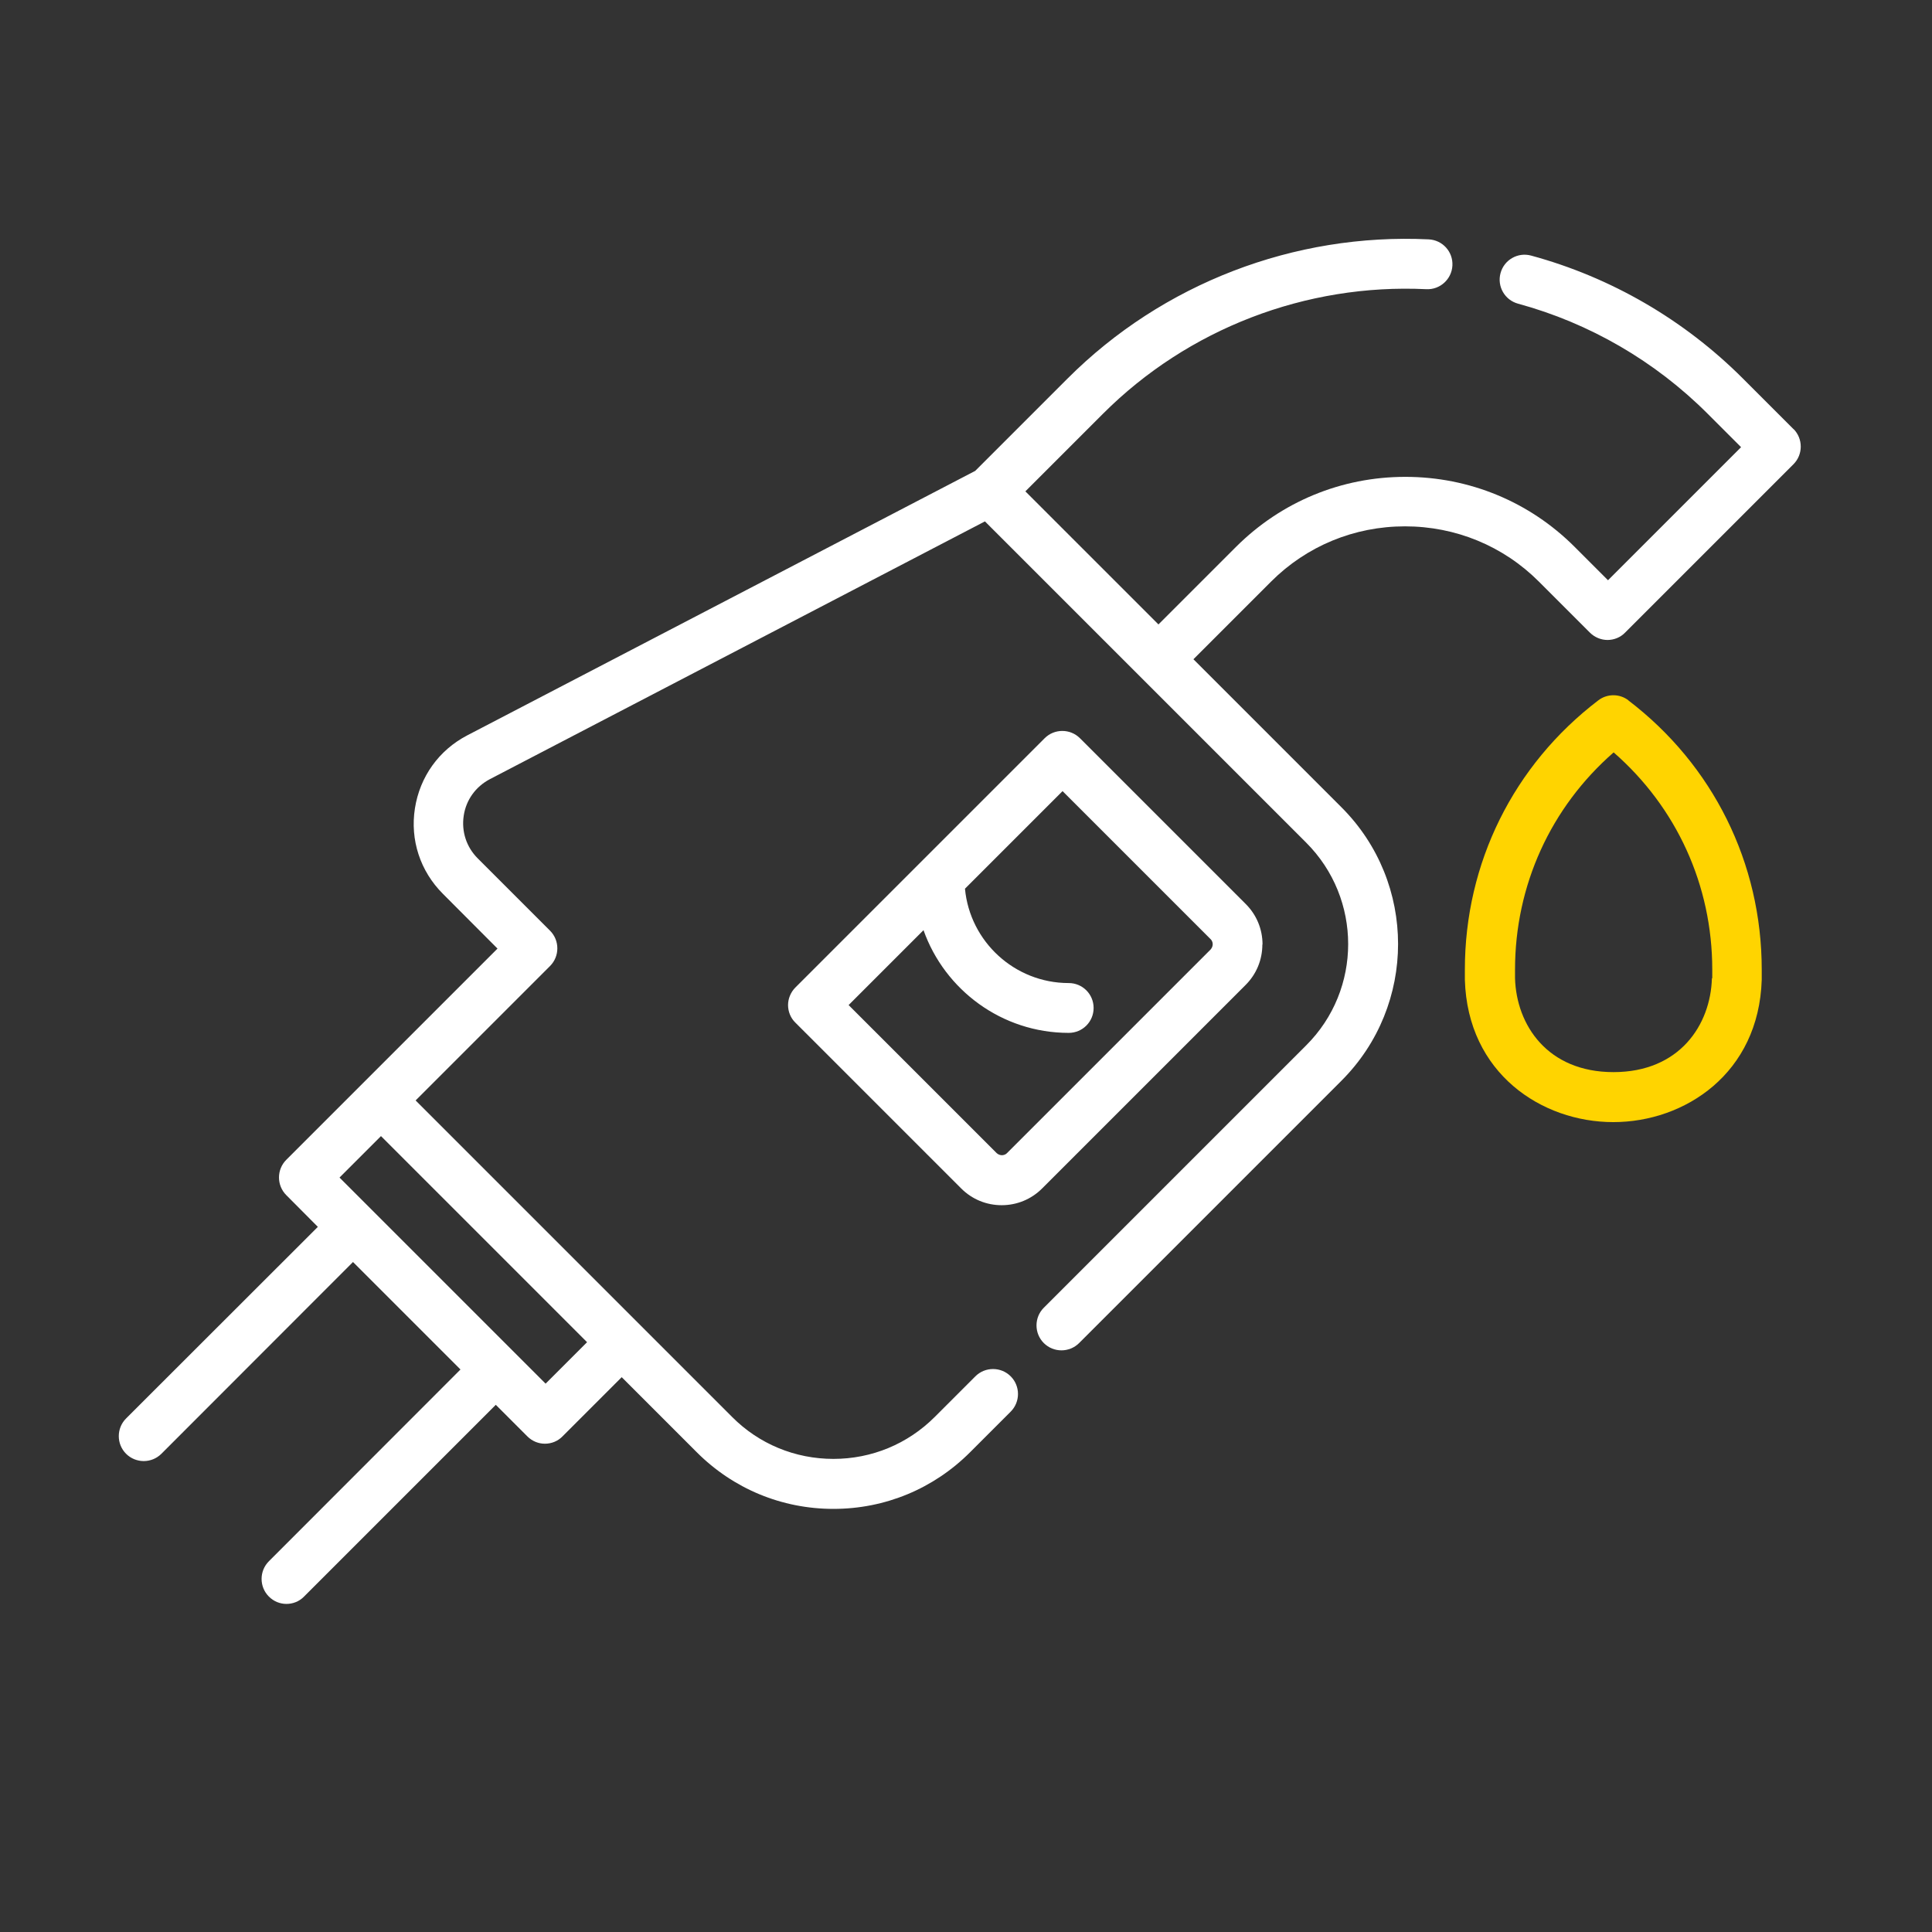 <?xml version="1.0" encoding="UTF-8"?>
<svg id="Layer_1" xmlns="http://www.w3.org/2000/svg" viewBox="0 0 113.24 113.24">
  <rect x="0" y="0" width="113.24" height="113.24" fill="#333333" stroke="none"/>
  <defs>
    <style>
      .cls-1 {
        fill: #fff;
      }

      .cls-2 {
        fill: #ffd400;
      }
    </style>
  </defs>
  <path class="cls-1" d="M74,55.36c0-.9-.35-1.74-.98-2.37l-9.72-9.72c-.57-.57-1.5-.57-2.07,0l-14.61,14.61c-.27.27-.43.65-.43,1.03s.15.76.43,1.03l9.72,9.72c.63.63,1.47.98,2.37.98s1.74-.35,2.37-.98l11.93-11.93c.63-.63.98-1.47.98-2.37ZM70.95,55.66l-11.93,11.93c-.11.11-.24.12-.3.12s-.19-.02-.3-.12l-8.68-8.68,4.39-4.39c1.24,3.5,4.59,6.02,8.51,6.02.81,0,1.46-.65,1.46-1.46s-.65-1.46-1.46-1.46c-3.17,0-5.79-2.43-6.08-5.53l5.72-5.72,8.68,8.68c.11.11.12.24.12.3s-.02.19-.12.3Z"/>
  <path class="cls-1" d="M105.14,25.17l-2.99-2.99c-3.44-3.44-7.73-5.93-12.41-7.2-.78-.21-1.58.25-1.79,1.03-.21.78.25,1.58,1.03,1.79,4.19,1.14,8.03,3.37,11.11,6.45l1.96,1.96-7.8,7.8-1.96-1.96c-2.64-2.64-6.17-4.1-9.92-4.1s-7.27,1.46-9.92,4.1l-4.55,4.55-7.8-7.8,4.55-4.55c4.98-4.98,11.89-7.64,18.95-7.3.8.04,1.49-.58,1.53-1.39.04-.81-.58-1.49-1.39-1.53-7.88-.38-15.6,2.59-21.16,8.15l-5.42,5.42-29.77,15.5c-1.67.87-2.78,2.43-3.07,4.28s.31,3.68,1.64,5.01l3.2,3.21-12.38,12.38c-.57.57-.57,1.5,0,2.07l1.85,1.86-11.24,11.23c-.57.57-.57,1.5,0,2.07.57.57,1.5.57,2.07,0l11.23-11.24,6.3,6.3-11.23,11.24c-.57.57-.57,1.5,0,2.07.29.29.66.43,1.03.43s.75-.14,1.03-.43l11.24-11.24,1.85,1.85c.29.29.66.43,1.03.43s.75-.14,1.03-.43l3.47-3.47,4.4,4.4c2.14,2.14,4.98,3.32,8.01,3.32s5.87-1.18,8.01-3.32l2.38-2.38c.57-.57.57-1.5,0-2.07-.57-.57-1.5-.57-2.07,0l-2.38,2.38c-1.59,1.59-3.7,2.46-5.94,2.46s-4.36-.87-5.94-2.46l-18.55-18.55,7.88-7.88c.57-.57.57-1.5,0-2.07l-4.24-4.24c-.66-.66-.96-1.57-.82-2.5.14-.93.7-1.7,1.53-2.14l29.02-15.11,18.83,18.83c3.28,3.28,3.28,8.61,0,11.88l-15.38,15.38c-.57.57-.57,1.5,0,2.07s1.5.57,2.07,0l15.38-15.38c4.42-4.42,4.42-11.6,0-16.02l-8.68-8.68,4.55-4.55c2.09-2.09,4.88-3.24,7.85-3.24s5.76,1.15,7.85,3.24l2.99,2.99c.27.27.65.43,1.03.43s.76-.15,1.03-.43l9.87-9.87c.57-.57.57-1.5,0-2.07ZM31.97,81.09l-1.85-1.85s0,0,0,0l-8.37-8.37s0,0,0,0l-1.85-1.85,2.43-2.43,12.08,12.08-2.43,2.43Z"/>
  <path class="cls-2" d="M95.45,41.05c-.52-.4-1.25-.4-1.77,0-4.97,3.79-7.82,9.54-7.82,15.78,0,.2,0,.4,0,.6.16,5.48,4.5,8.34,8.7,8.34s8.53-2.86,8.7-8.34c0-.2,0-.4,0-.6,0-6.24-2.85-11.99-7.82-15.78ZM100.34,57.34c-.08,2.74-1.9,5.5-5.77,5.5s-5.69-2.76-5.77-5.5c0-.17,0-.34,0-.51,0-4.93,2.09-9.51,5.78-12.73,3.69,3.22,5.78,7.79,5.78,12.73,0,.17,0,.34,0,.51Z"/>
</svg>